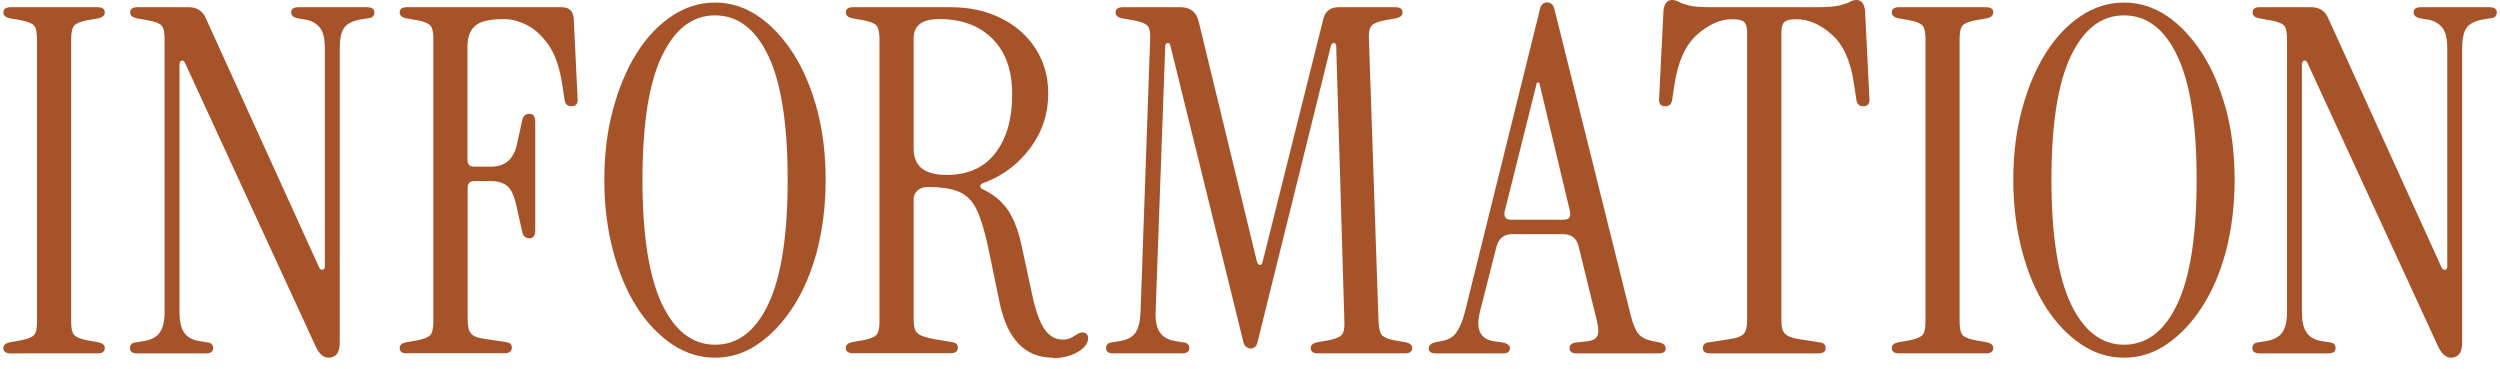 <?xml version="1.0" encoding="UTF-8"?><svg id="_レイヤー_2" xmlns="http://www.w3.org/2000/svg" width="156" height="23" viewBox="0 0 156 23"><g id="_文字"><path d="M.66,22.05c-.3,0-.45-.11-.45-.33,0-.18.13-.3.39-.36l.69-.12c.42-.08.69-.19.83-.33.13-.14.19-.42.19-.84V2.43c0-.42-.07-.7-.19-.84-.13-.14-.41-.25-.83-.33l-.69-.12c-.26-.06-.39-.18-.39-.36,0-.22.15-.33.45-.33h5.43c.3,0,.45.11.45.33,0,.18-.13.3-.39.36l-.69.12c-.42.08-.7.19-.82.33-.13.14-.2.42-.2.84v17.64c0,.42.06.7.2.84.13.14.4.25.82.33l.69.12c.26.06.39.18.39.36,0,.22-.15.33-.45.33H.66Z" fill="#a65329"/><path d="M20.5,22.32c-.32,0-.59-.24-.81-.72L11.56,3.96c-.06-.14-.13-.2-.22-.18-.09.02-.14.11-.14.27v15.42c0,.56.09.99.29,1.28.19.29.53.48,1.03.55l.39.06c.26.02.39.14.39.36s-.15.33-.45.33h-4.29c-.3,0-.45-.11-.45-.33s.13-.34.39-.36l.39-.06c.52-.08.88-.26,1.08-.55.2-.29.3-.71.3-1.28V2.43c0-.42-.06-.7-.19-.84-.13-.14-.43-.25-.88-.33l-.69-.12c-.26-.06-.39-.18-.39-.36,0-.22.15-.33.45-.33h3.21c.5,0,.85.22,1.05.66l7.08,15.57c.06.12.13.17.23.15.09-.02.13-.09.13-.21V3.03c0-.64-.11-1.08-.33-1.33-.22-.25-.5-.41-.84-.47l-.54-.09c-.26-.06-.39-.18-.39-.36,0-.22.15-.33.45-.33h4.29c.3,0,.45.11.45.33s-.13.34-.39.36l-.39.06c-.52.08-.88.25-1.08.5-.2.25-.3.7-.3,1.33v18.33c0,.36-.07.61-.2.75-.13.14-.3.21-.49.21Z" fill="#a65329"/><path d="M25.39,22.05c-.3,0-.45-.11-.45-.33,0-.18.13-.3.39-.36l.69-.12c.42-.08.69-.19.83-.33.13-.14.19-.42.19-.84V2.43c0-.42-.06-.7-.19-.84-.13-.14-.4-.25-.83-.33l-.69-.12c-.26-.06-.39-.18-.39-.36,0-.22.15-.33.45-.33h9.66c.46,0,.71.23.75.69l.24,4.98c.04.34-.09.51-.39.51-.24,0-.38-.13-.42-.39l-.15-.99c-.16-1.04-.44-1.85-.84-2.43-.4-.58-.85-.99-1.35-1.25-.5-.25-.98-.38-1.44-.38-.88,0-1.48.14-1.8.42-.32.28-.48.71-.48,1.29v7.08c0,.28.14.42.42.42h1.05c.88,0,1.42-.47,1.62-1.41l.33-1.5c.06-.26.21-.39.45-.39s.36.17.36.51v6.75c0,.34-.12.51-.36.51s-.39-.13-.45-.39l-.33-1.47c-.14-.7-.33-1.16-.58-1.38-.25-.22-.6-.33-1.06-.33h-1.02c-.28,0-.42.14-.42.42v8.19c0,.42.06.72.19.88.13.17.4.29.83.35l1.41.21c.22.04.33.15.33.33,0,.24-.15.36-.45.36h-6.09Z" fill="#a65329"/><path d="M44.62,22.32c-.96,0-1.86-.28-2.7-.85s-1.58-1.35-2.21-2.35c-.63-1-1.12-2.18-1.47-3.53-.35-1.35-.53-2.8-.53-4.36s.17-3.01.53-4.35c.35-1.34.84-2.51,1.47-3.53.63-1.01,1.37-1.79,2.21-2.35.84-.56,1.74-.84,2.7-.84s1.85.28,2.68.84c.83.56,1.56,1.35,2.21,2.35.64,1.01,1.13,2.19,1.49,3.53.35,1.34.52,2.79.52,4.35s-.18,3.02-.52,4.36c-.35,1.35-.85,2.53-1.49,3.53-.64,1-1.38,1.78-2.21,2.35s-1.72.85-2.68.85ZM44.62,21.51c1.42,0,2.53-.85,3.33-2.55.8-1.7,1.2-4.28,1.2-7.74s-.4-6.03-1.2-7.72c-.8-1.69-1.91-2.54-3.33-2.54s-2.51.85-3.32,2.54c-.81,1.69-1.21,4.27-1.21,7.72s.41,6.04,1.21,7.74c.81,1.7,1.92,2.55,3.32,2.55Z" fill="#a65329"/><path d="M65.71,22.32c-1.74,0-2.85-1.14-3.33-3.42l-.69-3.33c-.22-1.08-.47-1.9-.73-2.46-.27-.56-.64-.94-1.11-1.14-.47-.2-1.12-.3-1.94-.3-.28,0-.5.07-.66.22-.16.15-.24.34-.24.55v7.5c0,.42.08.71.24.85.16.15.52.28,1.08.38l1.11.18c.22.04.33.15.33.33,0,.24-.15.36-.45.36h-6.09c-.3,0-.45-.11-.45-.33,0-.18.13-.3.39-.36l.69-.12c.42-.08.69-.19.83-.33.13-.14.19-.42.19-.84V2.43c0-.42-.07-.7-.19-.84-.13-.14-.41-.25-.83-.33l-.69-.12c-.26-.06-.39-.18-.39-.36,0-.22.15-.33.45-.33h6.09c1.18,0,2.23.23,3.15.69.92.46,1.64,1.09,2.16,1.91.52.81.78,1.75.78,2.8,0,1.26-.38,2.4-1.14,3.41-.76,1.01-1.72,1.72-2.88,2.15-.14.04-.21.1-.22.19-.01.09.05.17.19.23.64.3,1.14.72,1.52,1.26.37.54.65,1.26.85,2.16l.66,3.06c.22,1.04.48,1.78.78,2.22.3.44.68.66,1.14.66.16,0,.3-.02.43-.07.13-.05.29-.14.5-.28.16-.1.31-.12.45-.07.14.05.21.16.21.31,0,.34-.22.64-.66.89s-.95.38-1.53.38ZM59.02,10.92c1.36,0,2.39-.45,3.09-1.37.7-.91,1.05-2.12,1.05-3.64s-.4-2.64-1.21-3.47c-.81-.83-1.93-1.25-3.35-1.25-1.06,0-1.59.4-1.59,1.2v6.87c0,1.1.67,1.65,2.01,1.65Z" fill="#a65329"/><path d="M78.05,21.75c-.08,0-.17-.03-.27-.09-.1-.06-.17-.19-.21-.39l-4.53-18.39c-.02-.14-.08-.2-.18-.2-.1.01-.15.09-.15.23l-.6,16.56c-.02.56.07.99.27,1.28.2.29.55.48,1.05.55l.39.06c.26.02.39.14.39.36s-.15.33-.45.33h-4.29c-.3,0-.45-.11-.45-.33s.13-.34.39-.36l.39-.06c.52-.08.87-.26,1.06-.55.19-.29.29-.71.31-1.28l.6-17.04c.02-.42-.04-.7-.18-.84-.14-.14-.44-.25-.9-.33l-.69-.12c-.26-.06-.39-.18-.39-.36,0-.22.15-.33.45-.33h3.6c.62,0,1,.3,1.14.9l3.63,14.97c.04.14.1.21.19.21s.15-.07.17-.21l3.78-15.12c.12-.5.44-.75.96-.75h3.54c.3,0,.45.11.45.33,0,.18-.13.3-.39.36l-.69.12c-.42.08-.7.19-.84.33s-.2.42-.18.84l.6,17.64c.02.42.09.7.21.84.12.14.39.25.81.33l.69.12c.26.06.39.18.39.36,0,.22-.15.33-.45.33h-5.43c-.3,0-.45-.11-.45-.33,0-.18.13-.3.39-.36l.69-.12c.42-.08.7-.19.84-.33.14-.14.2-.42.18-.84l-.51-17.16c0-.14-.04-.21-.13-.23-.09,0-.16.04-.2.17l-4.56,18.42c-.04.2-.1.33-.19.39-.09.06-.18.09-.25.09Z" fill="#a65329"/><path d="M89.6,22.05c-.3,0-.45-.1-.45-.3s.14-.33.42-.39l.45-.09c.4-.08.7-.27.9-.58.2-.31.37-.74.51-1.3L96.08.63c.04-.2.1-.33.19-.39.09-.06.17-.09.26-.09.1,0,.19.03.28.09.09.06.15.19.2.39l4.74,19.02c.14.56.3.95.48,1.17.18.22.46.37.84.45l.45.09c.28.06.42.19.42.39s-.15.3-.45.3h-5.13c-.28,0-.42-.11-.42-.33s.17-.34.51-.36l.57-.06c.34-.04.56-.15.65-.33.09-.18.08-.49-.02-.93l-1.14-4.65c-.12-.52-.45-.78-.99-.78h-3.15c-.52,0-.85.26-.99.78l-1.02,4.02c-.3,1.14,0,1.77.9,1.89l.45.06c.34.06.51.18.51.36,0,.22-.14.33-.42.33h-4.2ZM94.28,13.71h3.3c.32,0,.45-.17.39-.51l-1.92-8.04h-.15l-2.01,8.04c-.06.34.07.51.39.51Z" fill="#a65329"/><path d="M106.71,22.05c-.3,0-.45-.11-.45-.33s.13-.34.39-.36l1.35-.21c.4-.06.67-.17.81-.32.14-.15.21-.43.21-.85V1.98c0-.28-.06-.48-.18-.6-.12-.12-.37-.18-.75-.18-.74,0-1.47.32-2.19.96-.72.64-1.19,1.67-1.41,3.09l-.15.99c-.04.26-.18.39-.42.39-.3,0-.43-.17-.39-.51l.27-5.43c.04-.46.22-.69.54-.69.14,0,.27.04.39.1.12.07.32.15.61.23.29.08.75.12,1.4.12h6.69c.64,0,1.1-.04,1.4-.12.29-.08.5-.15.63-.23.13-.07.26-.1.38-.1.32,0,.5.23.54.69l.27,5.43c.04.34-.09.51-.39.51-.24,0-.38-.13-.42-.39l-.15-.99c-.2-1.42-.66-2.45-1.38-3.09-.72-.64-1.46-.96-2.22-.96-.38,0-.63.06-.75.18-.12.12-.18.32-.18.6v18c0,.42.07.71.23.85.15.15.41.26.79.32l1.35.21c.26.02.39.14.39.36s-.15.33-.45.33h-6.75Z" fill="#a65329"/><path d="M118.5,22.05c-.3,0-.45-.11-.45-.33,0-.18.13-.3.39-.36l.69-.12c.42-.08.69-.19.83-.33.13-.14.19-.42.19-.84V2.43c0-.42-.06-.7-.19-.84-.13-.14-.4-.25-.83-.33l-.69-.12c-.26-.06-.39-.18-.39-.36,0-.22.15-.33.45-.33h5.43c.3,0,.45.11.45.33,0,.18-.13.3-.39.36l-.69.12c-.42.08-.7.19-.83.33-.13.14-.19.42-.19.84v17.64c0,.42.06.7.19.84.13.14.4.25.83.33l.69.12c.26.06.39.18.39.36,0,.22-.15.33-.45.33h-5.43Z" fill="#a65329"/><path d="M132.54,22.32c-.96,0-1.86-.28-2.7-.85s-1.58-1.35-2.21-2.35c-.63-1-1.12-2.18-1.47-3.53-.35-1.35-.53-2.8-.53-4.36s.17-3.01.53-4.35c.35-1.34.84-2.51,1.47-3.53.63-1.01,1.37-1.79,2.21-2.35.84-.56,1.74-.84,2.7-.84s1.85.28,2.68.84c.83.56,1.56,1.35,2.21,2.35.64,1.01,1.13,2.19,1.49,3.53.35,1.34.52,2.79.52,4.35s-.18,3.02-.52,4.36c-.35,1.35-.85,2.53-1.49,3.53-.64,1-1.38,1.78-2.21,2.35s-1.72.85-2.68.85ZM132.54,21.51c1.42,0,2.53-.85,3.33-2.55.8-1.7,1.2-4.28,1.2-7.74s-.4-6.03-1.2-7.72c-.8-1.69-1.91-2.54-3.33-2.54s-2.51.85-3.32,2.54c-.81,1.69-1.21,4.27-1.21,7.72s.41,6.04,1.21,7.74c.81,1.7,1.92,2.55,3.32,2.55Z" fill="#a65329"/><path d="M152.94,22.32c-.32,0-.59-.24-.81-.72l-8.13-17.64c-.06-.14-.13-.2-.22-.18-.09.02-.14.11-.14.27v15.42c0,.56.09.99.29,1.28.19.29.53.48,1.03.55l.39.06c.26.02.39.14.39.36s-.15.33-.45.33h-4.29c-.3,0-.45-.11-.45-.33s.13-.34.39-.36l.39-.06c.52-.08.88-.26,1.08-.55.2-.29.3-.71.3-1.28V2.43c0-.42-.06-.7-.19-.84-.13-.14-.43-.25-.88-.33l-.69-.12c-.26-.06-.39-.18-.39-.36,0-.22.15-.33.45-.33h3.21c.5,0,.85.22,1.05.66l7.08,15.57c.06.12.13.17.23.15.09-.02.13-.09.13-.21V3.03c0-.64-.11-1.08-.33-1.33-.22-.25-.5-.41-.84-.47l-.54-.09c-.26-.06-.39-.18-.39-.36,0-.22.15-.33.45-.33h4.29c.3,0,.45.11.45.33s-.13.34-.39.36l-.39.06c-.52.08-.88.25-1.08.5-.2.25-.3.7-.3,1.33v18.33c0,.36-.07.61-.2.75-.13.14-.3.21-.49.21Z" fill="#a65329"/><rect width="156" height="23" fill="none"/></g></svg>